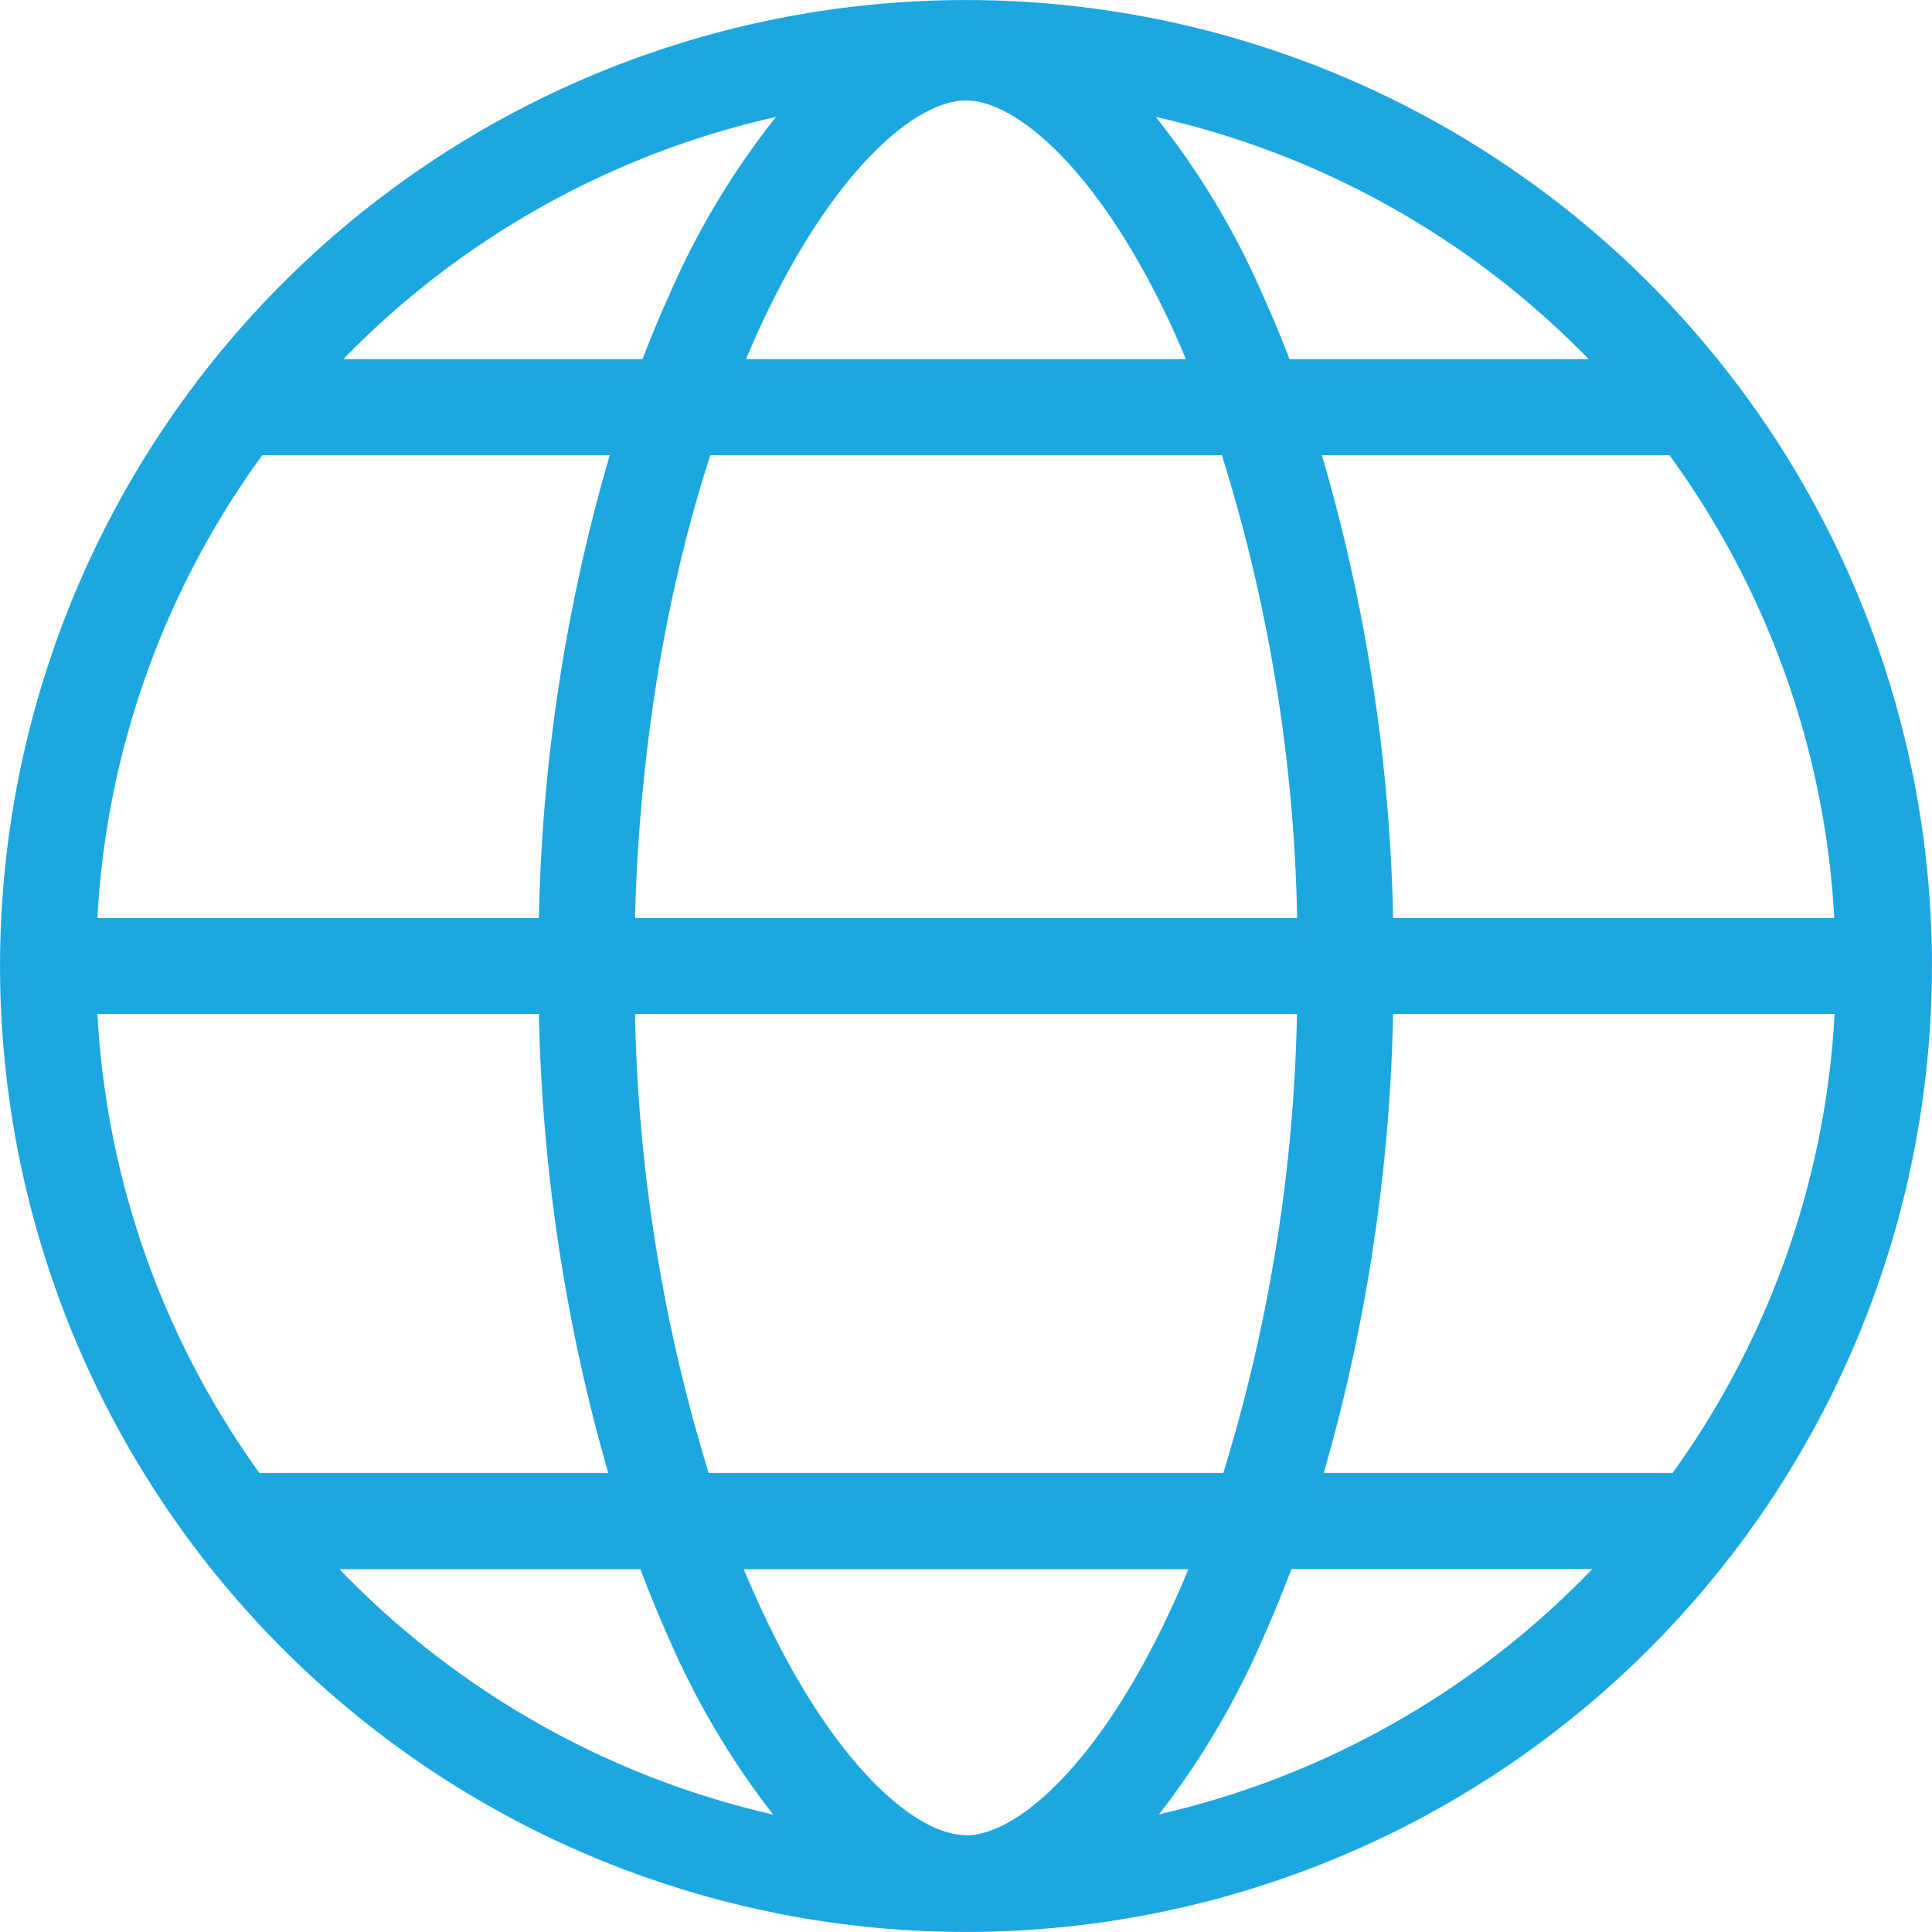 <?xml version="1.0" encoding="UTF-8"?> <svg xmlns="http://www.w3.org/2000/svg" viewBox="0 0 226.54 226.54"><defs><style>.cls-1{fill:#1da7e0;}</style></defs><g id="Laag_2" data-name="Laag 2"><g id="Ñëîé_1" data-name="Ñëîé 1"><path class="cls-1" d="M193.36,33.18A113.26,113.26,0,1,0,33.18,193.36,113.26,113.26,0,1,0,193.36,33.18Zm-80.09,182c-6,0-15.9-8.52-24.48-27.54Q88,185.86,87.2,184h52.14q-.76,1.88-1.59,3.69C129.18,206.69,119.28,215.21,113.27,215.21ZM83.1,172.72a195.74,195.74,0,0,1-8.64-53.82h77.62a195.74,195.74,0,0,1-8.64,53.82ZM11.42,118.9H63.19a210.17,210.17,0,0,0,8.13,53.82H30.42A101.45,101.45,0,0,1,11.42,118.9ZM113.27,11.78c6,0,15.93,8.45,24.49,27.33.44,1,.88,2,1.3,3H87.48c.42-1,.86-2,1.3-3C97.34,20.23,107.25,11.78,113.27,11.78Zm30,41.59a193.58,193.58,0,0,1,8.83,54.27H74.46c.5-19.35,3.55-38,8.83-54.27ZM63.19,107.64H11.42A101.35,101.35,0,0,1,30.76,53.37H71.5A208,208,0,0,0,63.19,107.64ZM163.35,118.9h51.77a101.45,101.45,0,0,1-19,53.82h-40.9A210.17,210.17,0,0,0,163.35,118.9Zm0-11.26A208,208,0,0,0,155,53.37h40.75a101.42,101.42,0,0,1,19.33,54.27Zm22.93-65.53H151.2q-1.51-3.95-3.19-7.65a92.68,92.68,0,0,0-12.49-20.75A101.93,101.93,0,0,1,186.28,42.11ZM91,13.71A92.68,92.68,0,0,0,78.53,34.46q-1.68,3.7-3.19,7.65H40.26A101.93,101.93,0,0,1,91,13.71ZM39.81,184H75.09c1.08,2.85,2.22,5.63,3.43,8.32a95,95,0,0,0,12.14,20.45A102.08,102.08,0,0,1,39.81,184Zm96.07,28.77A95,95,0,0,0,148,192.3c1.21-2.69,2.35-5.47,3.43-8.32h35.28A102.08,102.08,0,0,1,135.88,212.75Z"></path></g></g></svg> 